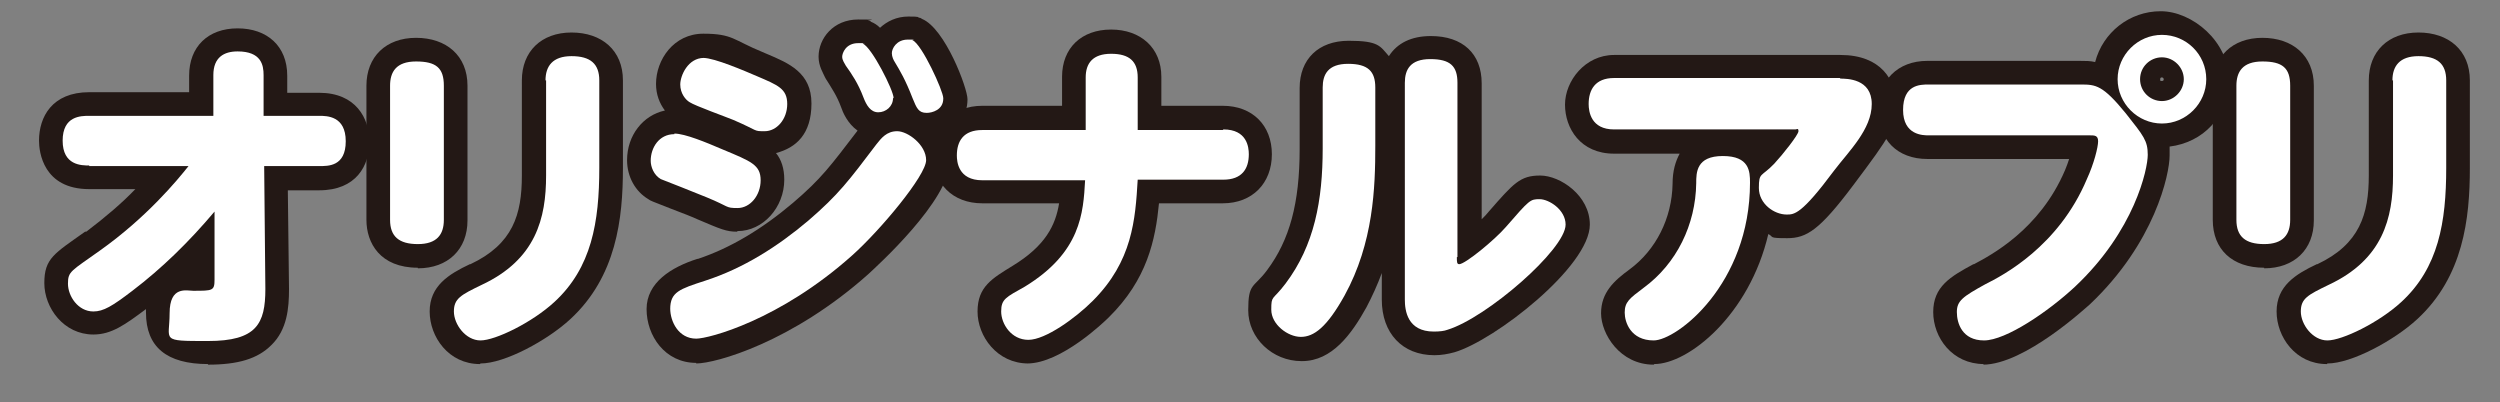 <?xml version="1.0" encoding="UTF-8"?>
<svg id="_レイヤー_1" data-name="レイヤー_1" xmlns="http://www.w3.org/2000/svg" version="1.1" viewBox="0 0 423 68.1">
  <rect x="0" y="0" width="423" height="68.1" fill="#808080" stroke="none"/>
  <!-- Generator: Adobe Illustrator 29.3.1, SVG Export Plug-In . SVG Version: 2.1.0 Build 151)  -->
  <defs>
    <style>
      .st0 {
        fill: #231815;
      }

      .st1 {
        fill: #fff;
      }
    </style>
  </defs>
  <g>
    <path class="st0" d="M15.1,28c-1.3,0-4.5,0-4.5-4.2s3.1-4.2,4.5-4.2h21v-6.9c0-3,1.8-4,4.1-4,4,0,4.4,2.3,4.4,4v6.9h9.4c1.3,0,4.5,0,4.5,4.3s-3,4.2-4.5,4.2h-9.3l.2,20.8c0,5.9-1.5,8.8-9.7,8.8s-6.5,0-6.5-4.7,2.9-3.8,4-3.8c3.3,0,3.6,0,3.6-1.9v-11.5c-4.3,5.1-8.9,9.6-13.9,13.4-3.4,2.6-4.9,3.5-6.6,3.5-2.6,0-4.3-2.6-4.3-4.7s.5-2.1,5.4-5.6c7.9-5.6,13.1-11.9,15-14.3H15.1Z"/>
    <path class="st0" d="M75.1,37.2c0,2.5-1.2,4.1-4.4,4.1s-4.7-1.3-4.7-4.1V14.5c0-2.3,1-4.1,4.4-4.1s4.7,1.1,4.7,4.1v22.8ZM92.3,13.6c0-2.4,1.2-4.1,4.4-4.1s4.7,1.3,4.7,4.1v14.8c0,9.2-1.3,16.9-7.6,22.7-3.8,3.5-10,6.5-12.5,6.5s-4.5-2.7-4.5-4.9,1.2-2.8,4.7-4.5c9.2-4.3,10.9-11.3,10.9-18.5V13.6Z"/>
    <path class="st0" d="M114.1,22.6c1.8,0,5.4,1.5,8.2,2.7,4.8,2,6.4,2.6,6.4,5.2s-1.8,4.7-3.9,4.7-1.3-.2-5.2-1.8c-1.2-.5-7.5-3-7.8-3.1-1.2-.7-1.7-2.1-1.7-3.1,0-2.2,1.4-4.5,4-4.5ZM113.4,52.3c0-2.9,1.6-3.4,5.9-4.8,6.5-2.1,12.3-5.8,17.5-10.2,5.1-4.4,6.8-6.7,11.5-12.9.8-1,1.7-2.2,3.5-2.2s4.9,2.3,4.9,4.9-7.8,11.9-12.5,16.1c-12.3,11-24.3,14.1-26.4,14.1-3,0-4.4-2.9-4.4-5.1ZM119,9.8c1.9,0,7,2.2,9.1,3.1,3.5,1.5,5.1,2.1,5.1,4.7s-1.8,4.6-3.8,4.6-.9,0-5.3-1.9c-1.2-.5-6.5-2.4-7.4-3-.7-.4-1.6-1.5-1.6-3s1.3-4.5,4-4.5ZM151.1,16.6c0,1.4-1.2,2.4-2.5,2.4s-2-1.2-2.5-2.5c-.9-2.4-2-4-3-5.4-.2-.4-.6-.9-.6-1.5s.6-2.3,2.7-2.3.5,0,.8.1c1.5.6,5.2,7.9,5.2,9.2ZM159.6,16.7c0,1.9-1.9,2.4-2.8,2.4-1.4,0-1.7-.8-2.4-2.5-1.2-3.1-2.1-4.6-3-6.1-.2-.3-.5-.9-.5-1.5,0-.8.8-2.3,2.7-2.3s.6,0,.8.1c1.6.7,5.2,8.6,5.2,9.8Z"/>
    <path class="st0" d="M207,21.9c4,0,4.3,3,4.3,4.2,0,2.5-1.2,4.3-4.3,4.3h-14.5c-.4,6.8-.9,13.8-7.6,20.5-2.9,2.9-8,6.6-10.9,6.6s-4.6-2.7-4.6-4.8.8-2.4,4-4.2c9.5-5.8,9.9-12.5,10.2-18h-17.4c-4.1,0-4.3-3.2-4.3-4.2,0-2.4,1.1-4.3,4.3-4.3h17.5v-8.9c0-2.4,1.2-4,4.3-4s4.5,1.3,4.5,4v8.9h14.4Z"/>
    <path class="st0" d="M223.8,14.8c0-2.2.9-4,4.3-4s4.6,1.3,4.6,4v9.9c0,7-.3,16.4-5.2,25.3-3,5.4-5.2,7-7.4,7s-5-2.1-5-4.6.2-1.5,2.4-4.4c4.9-6.5,6.3-14.1,6.3-22.9v-10.3ZM246.5,43.5c0,.8,0,1.2.4,1.2,1,0,6-4.1,7.9-6.3,4-4.6,4.1-4.7,5.7-4.7s4.4,1.8,4.4,4.3c0,4.2-13.4,15.8-20,17.8-.5.2-1.3.3-2.3.3-4.5,0-4.9-3.6-4.9-5.4V14c0-2.2.9-4,4.3-4s4.6,1.2,4.6,4v29.5Z"/>
    <path class="st0" d="M311.3,13.3c1.2,0,5.4,0,5.4,4.3s-3.9,8-6.4,11.3c-5.5,7.4-6.7,7.4-8,7.4-2.1,0-4.7-1.8-4.7-4.5s.4-1.8,2.6-4.1c1.4-1.5,4.1-4.9,4.1-5.5s-.3-.3-.5-.3h-30.7c-3.9,0-4.3-3-4.3-4.3,0-2.4,1.1-4.4,4.3-4.4h38.3ZM274.9,52.9c0-1.8.8-2.4,3.2-4.2,5.6-4.1,8.8-10.7,8.9-17.7,0-1.8,0-4.6,4.5-4.6s4.6,2.6,4.6,4.5c0,17.2-12.4,26.7-16.3,26.7s-4.9-3.1-4.9-4.7Z"/>
    <path class="st0" d="M326.3,22.9c-.9,0-4.3,0-4.3-4.3s2.9-4.3,4.3-4.3h25.8c2.5,0,3.7.1,7.6,4.9,3,3.8,3.7,4.6,3.7,7s-2.2,12.8-12.3,22.3c-4.5,4.2-11.7,9.1-15.4,9.1s-4.6-2.9-4.6-4.8,1-2.6,4.8-4.7c3-1.5,12.4-6.4,17.2-17.8,1.2-2.6,1.9-5.4,1.9-6.4s-.6-1-1.4-1h-27.4ZM373.3,13.4c0,4.1-3.4,7.5-7.5,7.5s-7.5-3.4-7.5-7.5,3.4-7.5,7.5-7.5,7.5,3.3,7.5,7.5ZM362.1,13.4c0,2.1,1.7,3.7,3.7,3.7s3.7-1.7,3.7-3.7-1.7-3.7-3.7-3.7-3.7,1.6-3.7,3.7Z"/>
    <path class="st0" d="M387.5,37.2c0,2.5-1.2,4.1-4.4,4.1s-4.7-1.3-4.7-4.1V14.5c0-2.3,1-4.1,4.4-4.1s4.7,1.1,4.7,4.1v22.8ZM404.8,13.6c0-2.4,1.2-4.1,4.4-4.1s4.7,1.3,4.7,4.1v14.8c0,9.2-1.3,16.9-7.6,22.7-3.8,3.5-10,6.5-12.5,6.5s-4.5-2.7-4.5-4.9,1.2-2.8,4.7-4.5c9.2-4.3,10.9-11.3,10.9-18.5V13.6Z"/>
  </g>
  <g>
    <path class="st0" d="M35.2,61.6c-7,0-10.5-2.9-10.5-8.7s0-.4,0-.6c-3.5,2.6-5.8,4.3-8.9,4.3-5,0-8.3-4.5-8.3-8.7s1.7-5,6.9-8.7h.2c3.3-2.5,6.1-4.9,8.3-7.2h-7.8c-7.8,0-8.5-6.3-8.5-8.2,0-4,2.2-8.2,8.5-8.2h16.9v-2.8c0-4.9,3.2-8,8.2-8s8.4,3,8.4,8v2.9h5.4c6.2,0,8.5,4.3,8.5,8.3s-2.2,8.2-8.5,8.2h-5.3l.2,16.7c0,3.2-.3,6.9-3,9.5-2.3,2.3-5.6,3.3-10.7,3.3ZM32.7,53.4c.5.2,1.8.2,2.5.2,3.8,0,4.8-.7,5-.9.3-.3.7-1.2.6-3.8l-.2-20.8c0-1.1.4-2.1,1.2-2.9.8-.8,1.8-1.2,2.8-1.2h9.3c.2,0,.3,0,.5,0,0,0,0-.1,0-.2,0-.1,0-.2,0-.3-.2,0-.4,0-.4,0h-9.3c-2.2,0-4-1.8-4-4v-6.9c-.2,0-.5,0-.6,0h0s0,6.9,0,6.9c0,1.1-.4,2.1-1.2,2.8-.8.8-1.8,1.2-2.8,1.2H15.1c0,0-.3,0-.4,0,0,0,0,.1,0,.2s0,.2,0,.2c.2,0,.3,0,.4,0h16.8c1.5,0,3,.9,3.6,2.3s.5,3-.5,4.2c-2,2.5-7.4,9.1-15.8,15h-.2c-1.4,1.1-2.7,2.1-3.4,2.6,0,.2.2.3.3.4.5,0,3-1.9,4.1-2.7,4.6-3.5,8.9-7.6,13.1-12.7,1.1-1.3,2.8-1.8,4.4-1.2s2.6,2.1,2.7,3.7v11.5c.1,5.9-4.4,5.9-7.5,5.9,0,.2,0,.3,0,.4Z"/>
    <path class="st0" d="M81.2,61.6c-5.3,0-8.5-4.6-8.5-8.9s3.2-6.3,6.8-8h.1c7.2-3.4,8.7-8.4,8.7-15V13.6c0-4.9,3.3-8.1,8.4-8.1s8.7,3,8.7,8.1v14.8c0,8.6-1.1,18.4-8.9,25.6-3.9,3.6-11.1,7.5-15.2,7.5ZM80.8,53c0,.3.3.6.4.6,1.4,0,6.5-2.4,9.8-5.4,5.3-4.8,6.3-11.4,6.3-19.7v-14.8s0,0,0,0c-.2,0-.4,0-.7,0s-.3,0-.4,0c0,0,0,0,0,.1v16.1c0,6.9-1.4,16.6-13.3,22.2h0c-.8.4-1.7.8-2.2,1.1ZM96.4,13.1h0ZM70.7,45.3c-6.4,0-8.7-4.2-8.7-8.1V14.5c0-4.9,3.3-8.1,8.4-8.1s8.7,3,8.7,8.1v22.8c0,4.9-3.3,8.1-8.4,8.1ZM70,37.3c.2,0,.4,0,.7,0s.3,0,.4,0c0,0,0,0,0-.1V14.5s0,0,0,0c-.2,0-.4,0-.7,0s-.3,0-.4,0c0,0,0,0,0,.1v22.8s0,0,0,0Z"/>
    <path class="st0" d="M117.8,61.4c-5.3,0-8.4-4.6-8.4-9.1s4.2-7.1,8.6-8.5h.1c5.4-1.8,10.8-5,16.1-9.5,4.8-4.1,6.3-6.2,10.9-12.2,0,0,0,0,0,0-1.7-1.2-2.5-3.1-2.8-4-.7-1.9-1.6-3.2-2.4-4.5l-.2-.3c0,0,0-.1-.1-.2h0c-.3-.7-1.1-1.9-1.1-3.5,0-3.1,2.5-6.3,6.7-6.3s1.4.1,1.7.2c.2,0,.3,0,.5.2.5.2,1,.5,1.5,1,1.2-1.1,2.8-1.9,4.8-1.9s1.5.1,1.8.2c.2,0,.4.1.5.2,3.9,1.6,7.7,11.7,7.7,13.6,0,3-1.9,5.1-4.3,5.9.8,1.4,1.3,2.9,1.3,4.6,0,6.6-12.4,17.8-13.8,19.1-12.9,11.5-25.8,15.1-29.1,15.1ZM117.4,52.5c0,.4.3.9.4,1,1.5-.1,12.4-3,23.7-13.1,5.6-5,10.6-11.3,11.1-13.2,0-.3-.4-.6-.7-.8-.1.2-.3.4-.4.5-4.7,6.3-6.6,8.8-12.1,13.5-6.1,5.2-12.5,8.9-18.9,10.9h-.2c-1.1.4-2.4.8-3,1.1ZM155.7,17.2h0,0ZM147.1,17.1h0s0,0,0,0ZM124.7,39.2c-1.8,0-2.7-.4-6.7-2.1-.6-.3-2.9-1.2-4.5-1.8-3.3-1.3-3.4-1.3-3.8-1.6-2.2-1.3-3.6-3.8-3.6-6.6,0-4.2,2.7-7.6,6.4-8.4-.9-1.2-1.5-2.7-1.5-4.5,0-4.1,3-8.5,8-8.5s5.1,1.1,10,3.1l.7.3c3.8,1.6,7.6,3.2,7.6,8.4s-2.6,7.5-6,8.4c.9,1.1,1.4,2.6,1.4,4.5,0,4.7-3.6,8.7-7.9,8.7ZM114.1,26.9c.6.2,1.5.6,2.3.9,2.5,1,4.1,1.6,4.8,1.9,1.2.5,2.6,1.1,3.3,1.4,0-.1.1-.2.1-.4-.7-.4-2.2-1-3.7-1.6h-.1c-1.6-.7-5.2-2.2-6.5-2.4,0,0,0,.2,0,.3ZM119.1,14.1c.9.4,3.3,1.3,4.4,1.8,1,.4,1.8.7,2.2.8,1.6.7,2.8,1.2,3.4,1.4,0,0,0-.2.1-.3-.6-.3-1.7-.8-2.6-1.2l-.7-.3c-3.5-1.4-5.8-2.3-6.8-2.5,0,0,0,.1,0,.2ZM118.8,13.9s0,0,0,0c0,0,0,0,0,0Z"/>
    <path class="st0" d="M174,61.5c-5.3,0-8.6-4.6-8.6-8.8s2.5-5.6,5.9-7.7c5.6-3.4,7.3-6.9,7.9-10.6h-13c-5,0-8.3-3.3-8.3-8.2s3.3-8.3,8.3-8.3h13.5v-4.9c0-4.9,3.3-8,8.3-8s8.5,3.1,8.5,8v4.9h10.4c5,0,8.3,3.3,8.3,8.2s-3.3,8.3-8.3,8.3h-10.8c-.6,6.2-2,12.9-8.5,19.3-.8.8-8.1,7.8-13.8,7.8ZM173.5,53c0,.2.2.4.4.4,1.1,0,4.9-2.3,8.1-5.5,5.6-5.6,6-11.2,6.4-17.8.1-2.1,1.9-3.8,4-3.8h14.5c.1,0,.2,0,.3,0,0,0,0-.2,0-.3s0-.1,0-.2c0,0-.2,0-.3,0h-14.4c-2.2,0-4-1.8-4-4v-8.9c-.2,0-.6,0-.9,0h0v8.9c0,2.2-1.8,4-4,4h-17.5c-.1,0-.2,0-.3,0,0,0,0,.2,0,.3s0,.1,0,.2c0,0,.2,0,.3,0h17.4c1.1,0,2.2.5,2.9,1.3s1.1,1.9,1.1,3c-.3,5.7-.9,14.3-12.1,21.2-.7.4-1.4.9-1.9,1.2ZM165.6,26.3h0ZM207.5,25.9h0,0Z"/>
    <path class="st0" d="M220.2,61.1c-4.9,0-9-3.9-9-8.6s.9-3.7,3.2-6.8c3.8-5.1,5.5-11.3,5.5-20.5v-10.3c0-4.9,3.2-8,8.3-8s5.3.9,6.8,2.6c1.4-2.2,3.8-3.4,7.1-3.4,5.4,0,8.6,3,8.6,8v23c.5-.5.9-.9,1.2-1.3,4.2-4.8,5.3-6.1,8.7-6.1s8.4,3.4,8.4,8.3c0,7.1-16.1,19.6-22.9,21.6-1.1.3-2.2.5-3.4.5-5.4,0-8.9-3.7-8.9-9.4v-4.5c-.7,1.9-1.6,3.9-2.6,5.8-2.5,4.5-5.8,9.1-10.9,9.1ZM219.2,52.5c.1.2.5.5,1,.5s1.3-.3,3.9-5c4.3-7.8,4.7-16.2,4.7-23.4v-9.9c-.2,0-.6,0-.9,0h0v10.3c0,7.4-.8,17-7.1,25.3-.6.7-1.2,1.6-1.5,2.1ZM241.9,52s.2,0,.7,0,.7,0,1.1-.2c5.4-1.6,15.8-10.9,17.1-14,0,0,0,0-.2-.1-.6.7-1.7,1.9-2.9,3.2,0,0-7.1,7.6-10.9,7.6s-4.4-.2-4.4-5.2V14c-.2,0-.6,0-.9,0h0v36.6c0,1,.2,1.3.2,1.4h0ZM250.5,43.8h0,0ZM260.9,37.6h0s0,0,0,0ZM242.5,13.6h0Z"/>
    <path class="st0" d="M279.8,61.7c-5.7,0-8.9-5.2-8.9-8.7s2.2-5.5,4.8-7.4c4.5-3.3,7.2-8.7,7.3-14.5,0-2.2.5-3.8,1.2-5.1h-11.1c-5.7,0-8.3-4.3-8.3-8.3s3.4-8.4,8.3-8.4h38.3c6.9,0,9.4,4.3,9.4,8.3s-.9,5.3-7.2,13.7c-5.7,7.6-7.9,9-11.2,9s-2.2-.2-3.2-.7c-3.2,13.7-13.5,22-19.3,22ZM279,53.1c.1.2.3.5.7.6,2.2-.5,12.4-7.8,12.4-22.7s0-.4,0-.5c-.3,0-.8,0-1.1,0,0,.2,0,.5,0,.6-.1,8.4-4.1,16.2-10.6,20.9-.5.4-1.1.8-1.4,1.1ZM301.7,32c.1.1.4.3.5.3.5-.4,1.8-1.6,4.9-5.7,4.8-6.4,5.5-8.7,5.6-9,0,0,0,0,0,0-.2,0-.6-.1-1.4-.1h-38.3c-.1,0-.2,0-.3,0,0,0,0,.2,0,.4s0,.2,0,.3c0,0,.2,0,.3,0h30.7c2.9,0,4.5,2.2,4.5,4.3s-4,7-5.2,8.3h-.1c-.5.6-.9,1.1-1.2,1.5ZM312.9,17.5h0,0Z"/>
    <path class="st0" d="M335.7,61.6c-5.4,0-8.6-4.5-8.6-8.8s2.9-6,6.8-8.1h.1c2.8-1.5,11.1-5.8,15.4-15.9.3-.7.5-1.3.7-1.9h-24c-5.1,0-8.3-3.3-8.3-8.3s3.3-8.3,8.3-8.3h25.8c1,0,1.8,0,2.6.2,1.3-5,5.8-8.6,11.1-8.6s11.5,5.1,11.5,11.5-4.4,10.7-10,11.4c0,.5,0,.9,0,1.5,0,3.2-2.5,14.8-13.5,25.2-.5.4-11,10.2-18.1,10.2ZM335.1,53.1c0,.2.2.5.5.5,1.6,0,7.5-3.2,12.7-8,9-8.5,11-17.9,11-19.4,0-.5,0-.7-.4-1.3-.3,2.1-1.2,5-2.1,7-3.6,8.4-10,15-19,19.7h-.1c-1,.6-1.9,1.1-2.5,1.4ZM353.8,26.9h0,0ZM325.9,18.9c.1,0,.3,0,.3,0h27.4c.1,0,.2,0,.3,0-.7-.6-1.2-.6-1.9-.6h-25.8c-.1,0-.2,0-.3,0,0,0,0,.2,0,.3s0,.2,0,.3ZM365.8,13.1c-.1,0-.3,0-.3.3s0,.3.3.3.3-.2.3-.3c0-.1-.1-.3-.3-.3Z"/>
    <path class="st0" d="M393.7,61.6c-5.3,0-8.5-4.6-8.5-8.9s3.2-6.3,6.8-8h.1c7.2-3.4,8.7-8.5,8.7-15V13.6c0-4.9,3.3-8.1,8.4-8.1s8.7,3,8.7,8.1v14.8c0,8.6-1.1,18.4-8.9,25.6-3.9,3.6-11.1,7.5-15.2,7.5ZM393.2,53c0,.3.3.6.4.6,1.4,0,6.5-2.4,9.8-5.4,5.3-4.8,6.3-11.4,6.3-19.7v-14.8s0,0,0,0c-.2,0-.4,0-.7,0s-.3,0-.4,0c0,0,0,0,0,.1v16.1c0,6.9-1.4,16.6-13.3,22.2h0c-.8.4-1.7.8-2.2,1.1ZM383.1,45.3c-5.4,0-8.7-3.1-8.7-8.1V14.5c0-4.9,3.3-8.1,8.4-8.1s8.7,3,8.7,8.1v22.8c0,4.9-3.3,8.1-8.4,8.1ZM382.4,37.3c.2,0,.4,0,.7,0s.3,0,.4,0c0,0,0,0,0-.1V14.5s0,0,0,0c-.2,0-.4,0-.7,0s-.3,0-.4,0c0,0,0,0,0,.1v22.8s0,0,0,0Z"/>
  </g>
  <g>
    <path class="st1" d="M15.1,28c-1.3,0-4.5,0-4.5-4.2s3.1-4.2,4.5-4.2h21v-6.9c0-3,1.8-4,4.1-4,4,0,4.4,2.3,4.4,4v6.9h9.4c1.3,0,4.5,0,4.5,4.3s-3,4.2-4.5,4.2h-9.3l.2,20.8c0,5.9-1.5,8.8-9.7,8.8s-6.5,0-6.5-4.7,2.9-3.8,4-3.8c3.3,0,3.6,0,3.6-1.9v-11.5c-4.3,5.1-8.9,9.6-13.9,13.4-3.4,2.6-4.9,3.5-6.6,3.5-2.6,0-4.3-2.6-4.3-4.7s.5-2.1,5.4-5.6c7.9-5.6,13.1-11.9,15-14.3H15.1Z"/>
    <path class="st1" d="M75.1,37.2c0,2.5-1.2,4.1-4.4,4.1s-4.7-1.3-4.7-4.1V14.5c0-2.3,1-4.1,4.4-4.1s4.7,1.1,4.7,4.1v22.8ZM92.3,13.6c0-2.4,1.2-4.1,4.4-4.1s4.7,1.3,4.7,4.1v14.8c0,9.2-1.3,16.9-7.6,22.7-3.8,3.5-10,6.5-12.5,6.5s-4.5-2.7-4.5-4.9,1.2-2.8,4.7-4.5c9.2-4.3,10.9-11.3,10.9-18.5V13.6Z"/>
    <path class="st1" d="M114.1,22.6c1.8,0,5.4,1.5,8.2,2.7,4.8,2,6.4,2.6,6.4,5.2s-1.8,4.7-3.9,4.7-1.3-.2-5.2-1.8c-1.2-.5-7.5-3-7.8-3.1-1.2-.7-1.7-2.1-1.7-3.1,0-2.2,1.4-4.5,4-4.5ZM113.4,52.3c0-2.9,1.6-3.4,5.9-4.8,6.5-2.1,12.3-5.8,17.5-10.2,5.1-4.4,6.8-6.7,11.5-12.9.8-1,1.7-2.2,3.5-2.2s4.9,2.3,4.9,4.9-7.8,11.9-12.5,16.1c-12.3,11-24.3,14.1-26.4,14.1-3,0-4.4-2.9-4.4-5.1ZM119,9.8c1.9,0,7,2.2,9.1,3.1,3.5,1.5,5.1,2.1,5.1,4.7s-1.8,4.6-3.8,4.6-.9,0-5.3-1.9c-1.2-.5-6.5-2.4-7.4-3-.7-.4-1.6-1.5-1.6-3s1.3-4.5,4-4.5ZM151.1,16.6c0,1.4-1.2,2.4-2.5,2.4s-2-1.2-2.5-2.5c-.9-2.4-2-4-3-5.4-.2-.4-.6-.9-.6-1.5s.6-2.3,2.7-2.3.5,0,.8.1c1.5.6,5.2,7.9,5.2,9.2ZM159.6,16.7c0,1.9-1.9,2.4-2.8,2.4-1.4,0-1.7-.8-2.4-2.5-1.2-3.1-2.1-4.6-3-6.1-.2-.3-.5-.9-.5-1.5,0-.8.8-2.3,2.7-2.3s.6,0,.8.1c1.6.7,5.2,8.6,5.2,9.8Z"/>
    <path class="st1" d="M207,21.9c4,0,4.3,3,4.3,4.2,0,2.5-1.2,4.3-4.3,4.3h-14.5c-.4,6.8-.9,13.8-7.6,20.5-2.9,2.9-8,6.6-10.9,6.6s-4.6-2.7-4.6-4.8.8-2.4,4-4.2c9.5-5.8,9.9-12.5,10.2-18h-17.4c-4.1,0-4.3-3.2-4.3-4.2,0-2.4,1.1-4.3,4.3-4.3h17.5v-8.9c0-2.4,1.2-4,4.3-4s4.5,1.3,4.5,4v8.9h14.4Z"/>
    <path class="st1" d="M223.8,14.8c0-2.2.9-4,4.3-4s4.6,1.3,4.6,4v9.9c0,7-.3,16.4-5.2,25.3-3,5.4-5.2,7-7.4,7s-5-2.1-5-4.6.2-1.5,2.4-4.4c4.9-6.5,6.3-14.1,6.3-22.9v-10.3ZM246.5,43.5c0,.8,0,1.2.4,1.2,1,0,6-4.1,7.9-6.3,4-4.6,4.1-4.7,5.7-4.7s4.4,1.8,4.4,4.3c0,4.2-13.4,15.8-20,17.8-.5.2-1.3.3-2.3.3-4.5,0-4.9-3.6-4.9-5.4V14c0-2.2.9-4,4.3-4s4.6,1.2,4.6,4v29.5Z"/>
    <path class="st1" d="M311.3,13.3c1.2,0,5.4,0,5.4,4.3s-3.9,8-6.4,11.3c-5.5,7.4-6.7,7.4-8,7.4-2.1,0-4.7-1.8-4.7-4.5s.4-1.8,2.6-4.1c1.4-1.5,4.1-4.9,4.1-5.5s-.3-.3-.5-.3h-30.7c-3.9,0-4.3-3-4.3-4.3,0-2.4,1.1-4.4,4.3-4.4h38.3ZM274.9,52.9c0-1.8.8-2.4,3.2-4.2,5.6-4.1,8.8-10.7,8.9-17.7,0-1.8,0-4.6,4.5-4.6s4.6,2.6,4.6,4.5c0,17.2-12.4,26.7-16.3,26.7s-4.9-3.1-4.9-4.7Z"/>
    <path class="st1" d="M326.3,22.9c-.9,0-4.3,0-4.3-4.3s2.9-4.3,4.3-4.3h25.8c2.5,0,3.7.1,7.6,4.9,3,3.8,3.7,4.6,3.7,7s-2.2,12.8-12.3,22.3c-4.5,4.2-11.7,9.1-15.4,9.1s-4.6-2.9-4.6-4.8,1-2.6,4.8-4.7c3-1.5,12.4-6.4,17.2-17.8,1.2-2.6,1.9-5.4,1.9-6.4s-.6-1-1.4-1h-27.4ZM373.3,13.4c0,4.1-3.4,7.5-7.5,7.5s-7.5-3.4-7.5-7.5,3.4-7.5,7.5-7.5,7.5,3.3,7.5,7.5ZM362.1,13.4c0,2.1,1.7,3.7,3.7,3.7s3.7-1.7,3.7-3.7-1.7-3.7-3.7-3.7-3.7,1.6-3.7,3.7Z"/>
    <path class="st1" d="M387.5,37.2c0,2.5-1.2,4.1-4.4,4.1s-4.7-1.3-4.7-4.1V14.5c0-2.3,1-4.1,4.4-4.1s4.7,1.1,4.7,4.1v22.8ZM404.8,13.6c0-2.4,1.2-4.1,4.4-4.1s4.7,1.3,4.7,4.1v14.8c0,9.2-1.3,16.9-7.6,22.7-3.8,3.5-10,6.5-12.5,6.5s-4.5-2.7-4.5-4.9,1.2-2.8,4.7-4.5c9.2-4.3,10.9-11.3,10.9-18.5V13.6Z"/>
  </g>
</svg>